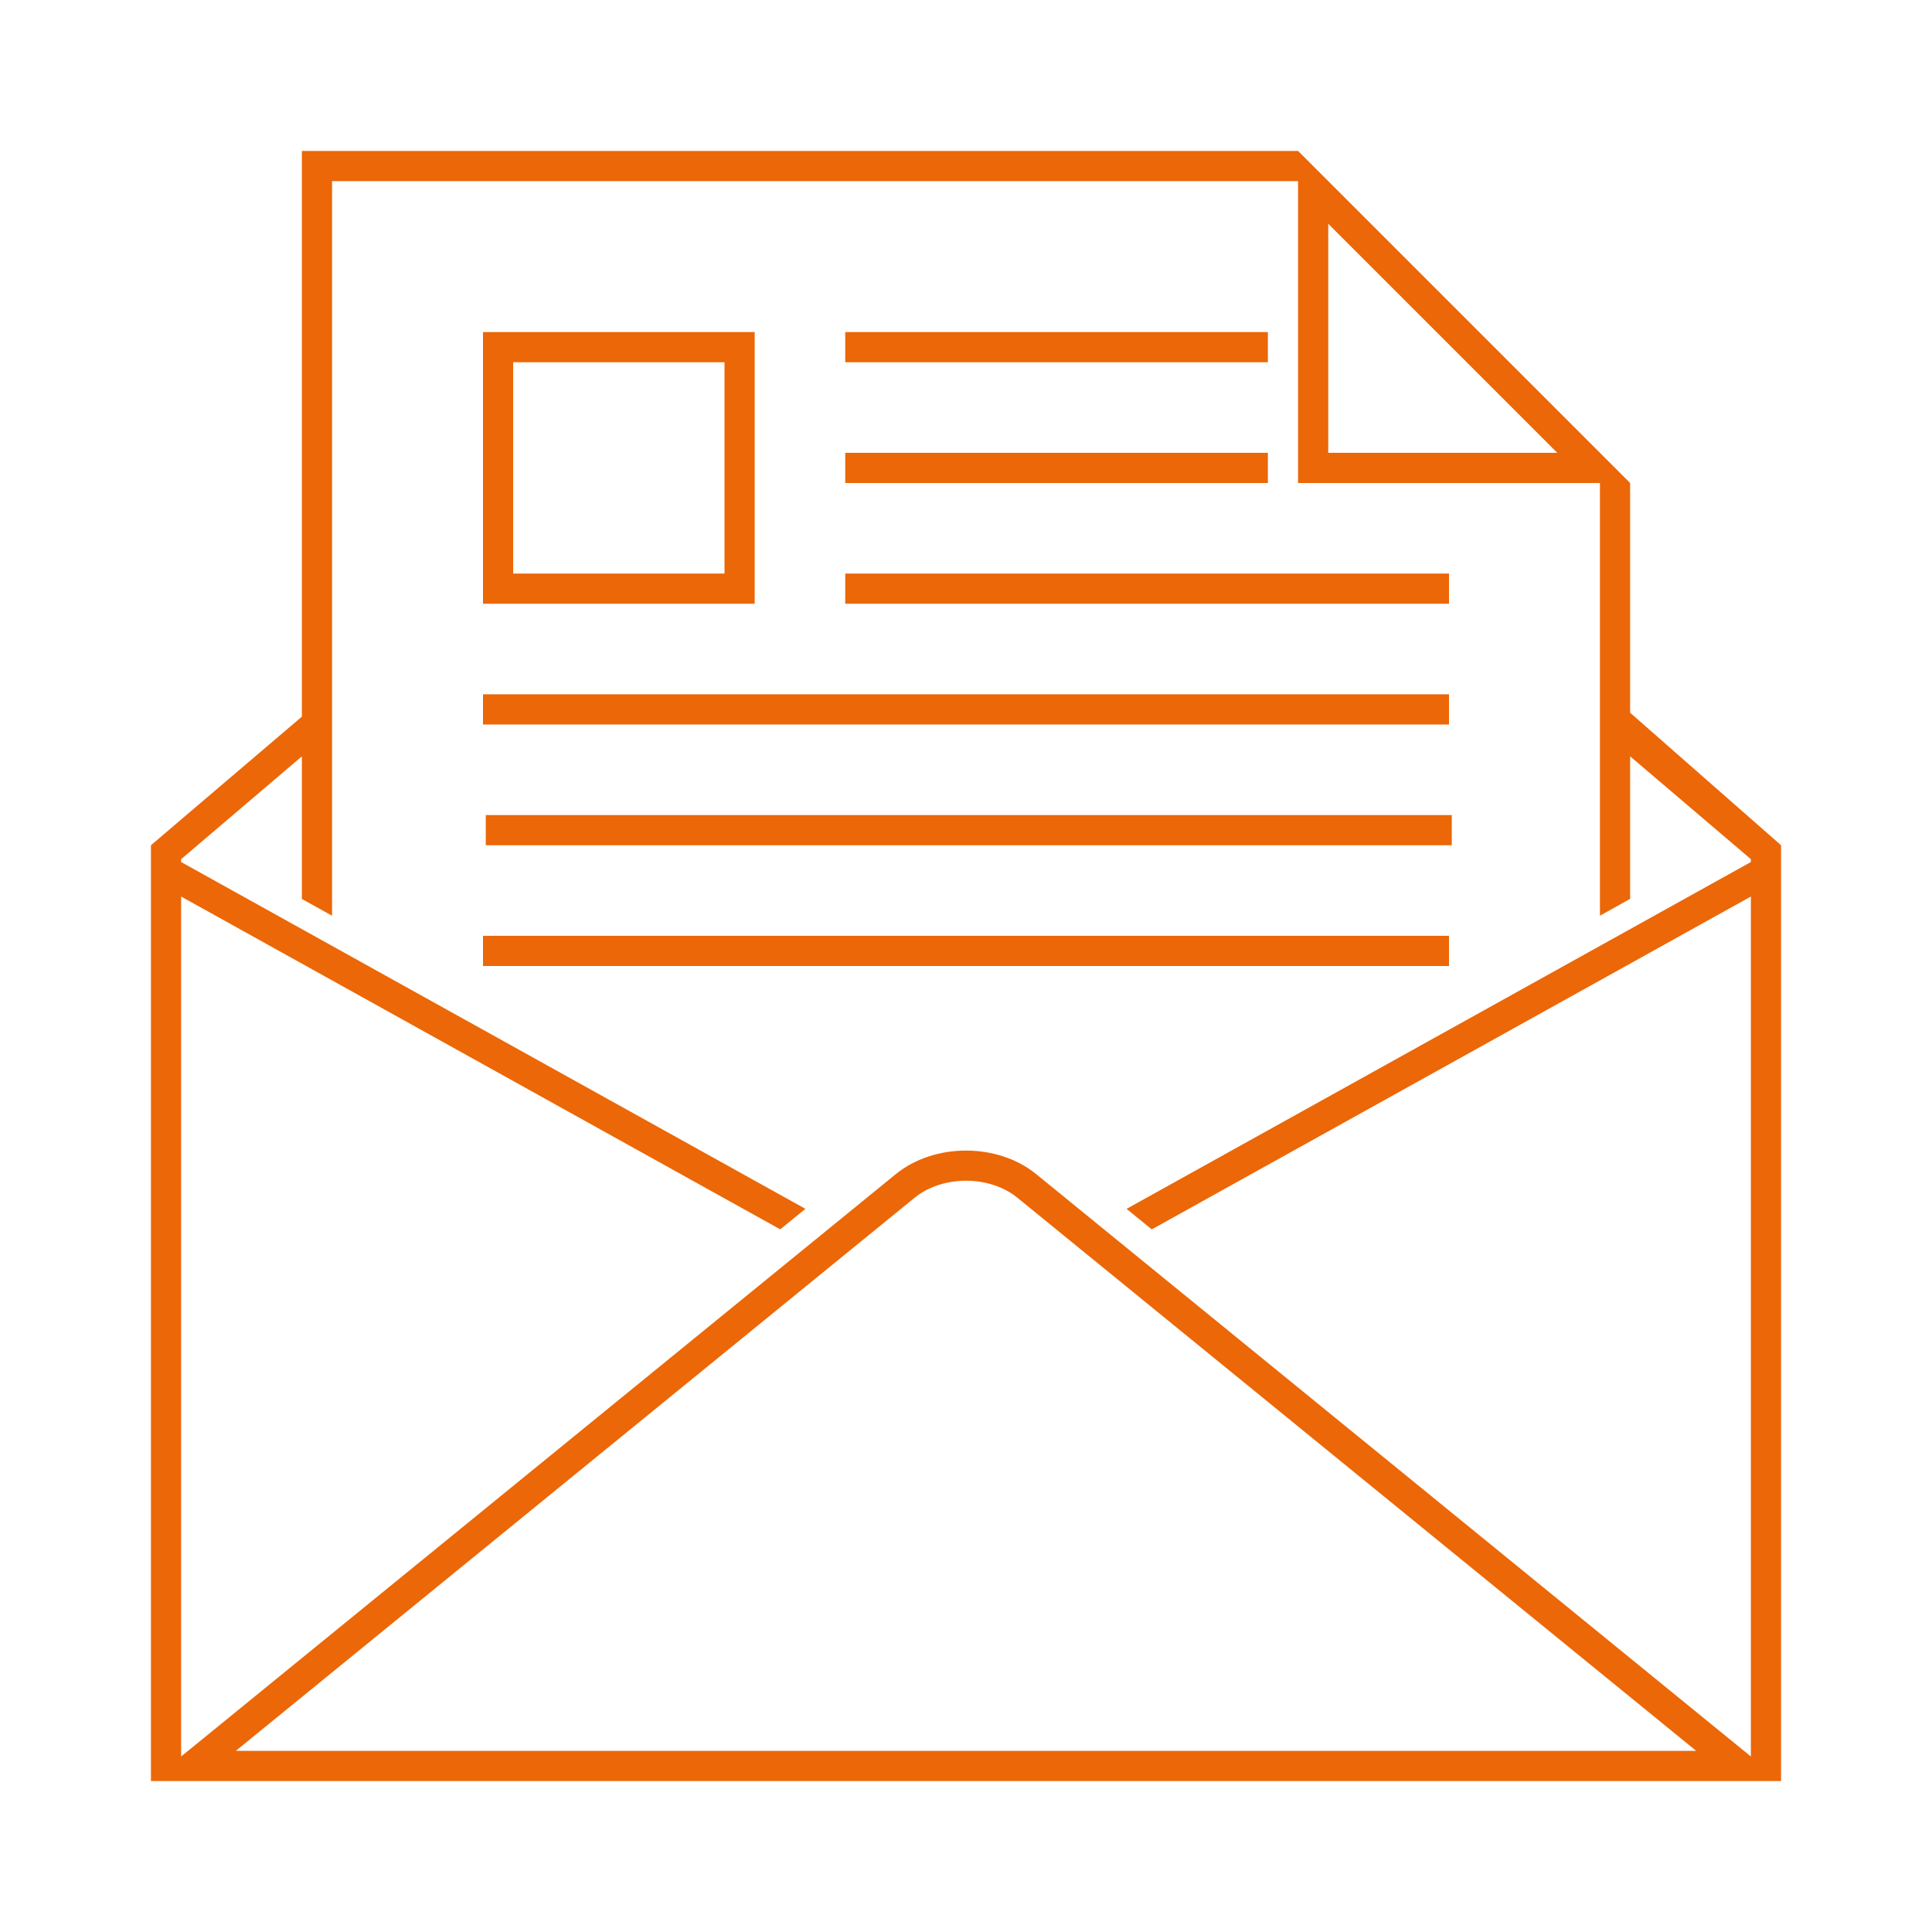 <svg width="64" height="64" xmlns="http://www.w3.org/2000/svg">

 <g>
  <title>background</title>
  <rect fill="none" id="canvas_background" height="402" width="582" y="-1" x="-1"/>
 </g>
 <g>
  <title>Layer 1</title>
  <rect id="svg_1" y="15" x="28" width="14" height="1" fill="#ec6707"/>
  <rect id="svg_2" y="19" x="28" width="20" height="1" fill="#ec6707"/>
  <rect id="svg_3" y="31" x="16" width="32" height="1" fill="#ec6707"/>
  <rect id="svg_4" y="27" x="16.092" width="32" height="1" fill="#ec6707"/>
  <rect id="svg_5" y="23" x="16" width="32" height="1" fill="#ec6707"/>
  <rect id="svg_6" y="11" x="28" width="14" height="1" fill="#ec6707"/>
  <path id="svg_7" fill="#ec6707" d="m54,23.61l0,-7.61l-11,-11l-33,0l0,18.74l-5,4.26l0,8.891l0,22.109l54,0l0,-19.95l0,-11.05l-5,-4.39zm-10,-16.196l7.586,7.586l-7.586,0l0,-7.586zm-36.189,50.586l22.495,-18.33c0.435,-0.354 1.052,-0.557 1.694,-0.557s1.26,0.203 1.694,0.557l22.495,18.33l-48.378,0zm50.189,-29.444l-20.681,11.489l0.835,0.68l19.846,-11.026l0,9.342l0,19.145l-23.674,-19.291c-0.64,-0.521 -1.482,-0.781 -2.326,-0.781s-1.687,0.261 -2.326,0.781l-23.674,19.291l0,-21.322l0,-7.165l19.846,11.025l0.834,-0.68l-20.68,-11.488l0,-0.094l4,-3.407l0,4.724l1,0.556l0,-24.335l31.586,0l0.414,0l0,10l10,0l0,14.333l1,-0.556l0,-4.723l4,3.407l0,0.095z"/>
  <path id="svg_8" fill="#ec6707" d="m25,11l-9,0l0,9l9,0l0,-9zm-1,8l-7,0l0,-7l7,0l0,7z"/>
 </g>
</svg>